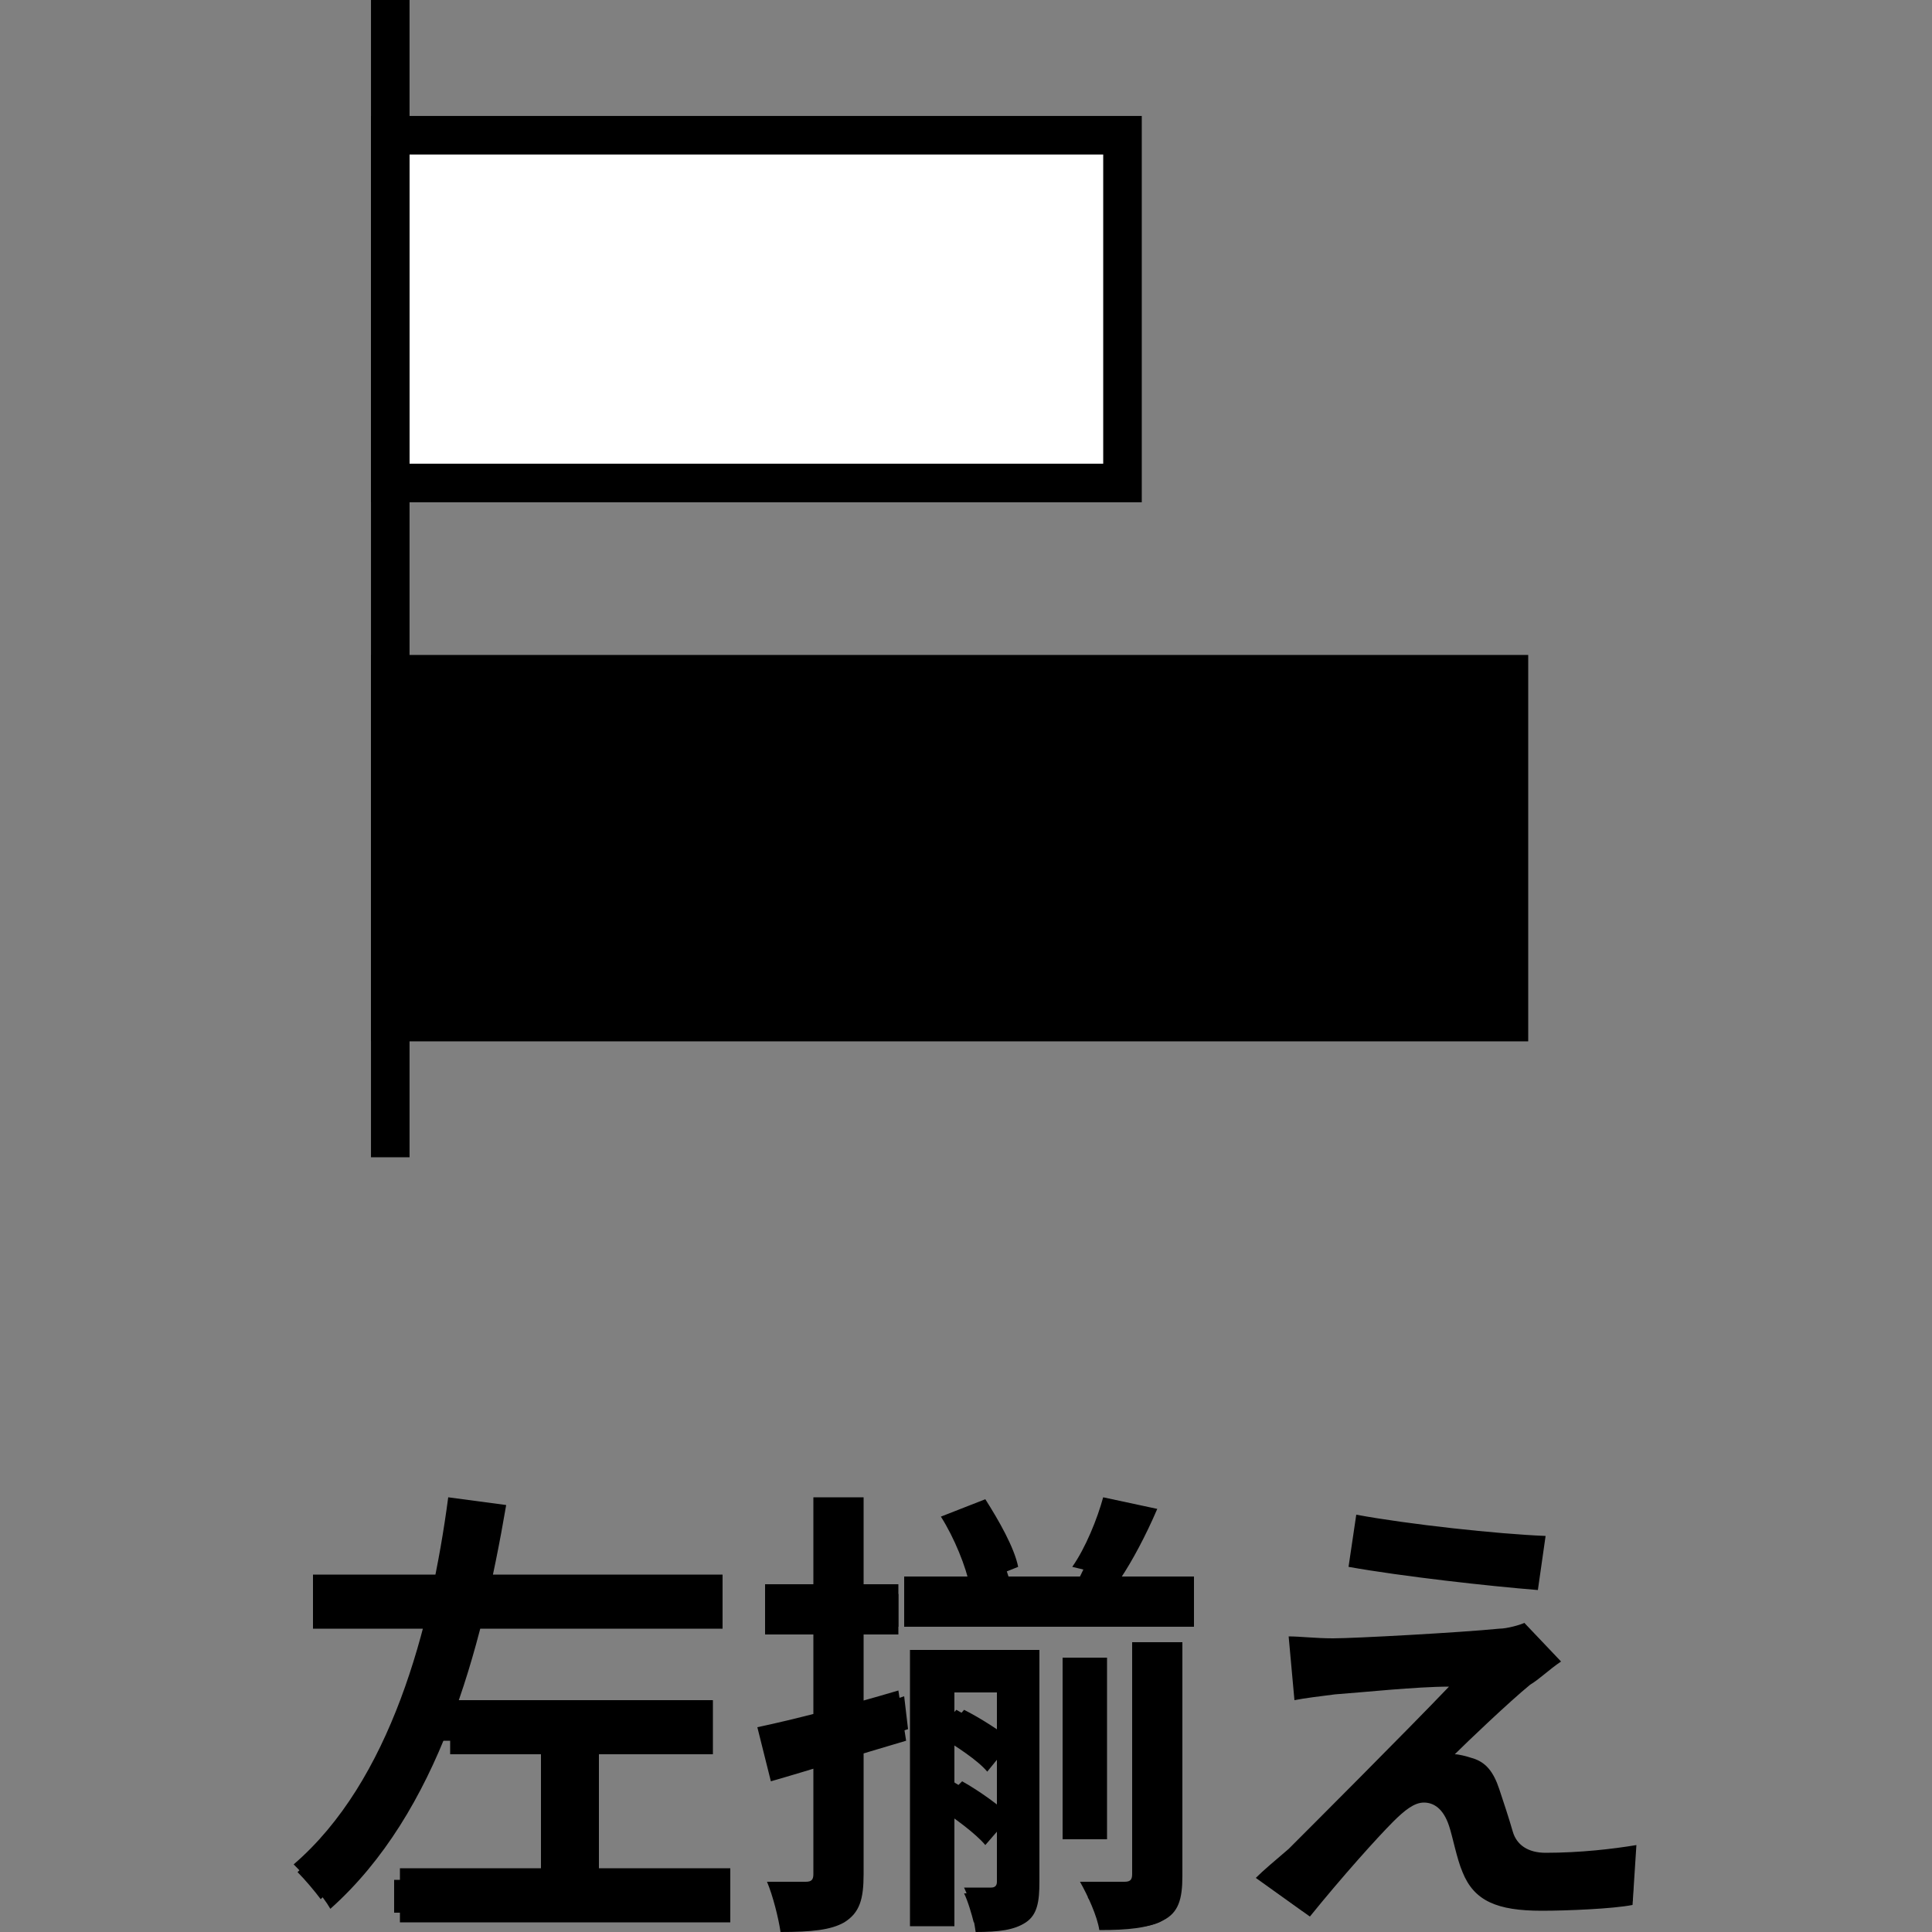 <?xml version="1.0" encoding="utf-8"?>
<!-- Generator: Adobe Illustrator 26.0.3, SVG Export Plug-In . SVG Version: 6.00 Build 0)  -->
<svg version="1.1" id="レイヤー_1" xmlns="http://www.w3.org/2000/svg" xmlns:xlink="http://www.w3.org/1999/xlink" x="0px"
	 y="0px" width="100px" height="100px" viewBox="0 0 100 100" enable-background="new 0 0 100 100" xml:space="preserve">
<rect x="0" y="0" width="100" height="100" fill="#808080" stroke="none"/>
<path d="M51.5,168.6h9.9v6h-1.5V170h-7v4.7h-1.5V168.6z M52.2,172.6h8.5v1.4h-8.5V172.6z M55.6,166.5h1.5v11.3h-1.5V166.5z
	 M62.9,172h10.9v1.4H62.9V172z M64.2,168.1h8.5v4.5h-1.5v-3.1h-5.5v3.1h-1.5V168.1z M69.2,172.2c0.7,2.2,2.3,3.6,5,4.1
	c-0.3,0.3-0.7,0.9-0.9,1.3c-3-0.7-4.5-2.4-5.4-5.2L69.2,172.2z M67.6,166.5h1.5v4c0,2.8-0.7,5.9-5.5,7.3c-0.1-0.4-0.5-1-0.8-1.3
	c4.3-1.2,4.8-3.8,4.8-6V166.5z M79.4,172.7L80,172c0.4,0.2,1,0.6,1.2,0.8l-0.6,0.8C80.3,173.3,79.8,173,79.4,172.7z M79.3,174.5
	l0.6-0.7c0.4,0.3,1,0.6,1.3,0.9l-0.7,0.8C80.3,175.2,79.7,174.8,79.3,174.5z M78.4,168.6h7.5v1.3h-7.5V168.6z M79.4,167l1.2-0.4
	c0.4,0.5,0.7,1.3,0.9,1.8l-1.2,0.5C80,168.3,79.7,167.6,79.4,167z M83.6,166.5l1.4,0.3c-0.3,0.7-0.7,1.4-0.9,1.8l-1.2-0.3
	C83.1,167.8,83.4,167.1,83.6,166.5z M78.6,170.5h2.9v1.1h-1.7v6h-1.1V170.5z M80.8,170.5h1.1v6c0,0.5-0.1,0.9-0.4,1
	c-0.3,0.2-0.7,0.2-1.3,0.2c0-0.3-0.2-0.8-0.3-1.2c0.3,0,0.6,0,0.7,0c0.1,0,0.1,0,0.1-0.1V170.5z M82.5,170.7h1.1v4.7h-1.1V170.7z
	 M84.4,170.3h1.3v6.1c0,0.6-0.1,0.9-0.5,1.2c-0.4,0.2-0.9,0.2-1.6,0.2c-0.1-0.3-0.3-0.9-0.5-1.2c0.5,0,1,0,1.2,0
	c0.2,0,0.2,0,0.2-0.2V170.3z M74.6,172.5c0.9-0.2,2.3-0.6,3.6-0.9l0.2,1.3c-1.2,0.4-2.5,0.7-3.5,1L74.6,172.5z M74.8,168.8h3.4v1.3
	h-3.4V168.8z M76.1,166.5h1.3v9.8c0,0.6-0.1,1-0.5,1.2c-0.3,0.2-0.9,0.3-1.6,0.3c0-0.4-0.2-0.9-0.4-1.3c0.4,0,0.9,0,1,0
	c0.1,0,0.2,0,0.2-0.2V166.5z M90.2,167c1.3,0.3,3.6,0.5,4.9,0.6l-0.2,1.4c-1.3-0.1-3.5-0.4-4.9-0.6L90.2,167z M95.5,170.8
	c-0.3,0.2-0.6,0.4-0.8,0.6c-0.5,0.5-1.7,1.5-2,1.8c0.1,0,0.3,0,0.5,0.1c0.3,0.1,0.6,0.4,0.7,0.8c0.1,0.3,0.2,0.8,0.3,1.1
	c0.1,0.4,0.4,0.6,0.9,0.6c0.9,0,1.7-0.1,2.4-0.2l-0.1,1.6c-0.5,0.1-1.7,0.2-2.4,0.2c-1.1,0-1.8-0.3-2-1c-0.1-0.4-0.3-0.9-0.4-1.2
	c-0.1-0.4-0.4-0.6-0.6-0.6c-0.2,0-0.5,0.2-0.8,0.5c-0.4,0.4-1.3,1.4-2.1,2.4l-1.4-1c0.2-0.2,0.5-0.4,0.8-0.8
	c0.6-0.6,3.1-3.1,4.2-4.2c-0.8,0-2.3,0.1-3,0.2c-0.4,0-0.8,0.1-1,0.1l-0.1-1.7c0.3,0,0.7,0,1.1,0c0.6,0,3.3-0.1,4.3-0.3
	c0.2,0,0.6-0.1,0.7-0.1L95.5,170.8z"/>
<line fill="none" stroke="#000000" x1="73.1" y1="127.7" x2="73.1" y2="157.7"/>
<rect x="63.1" y="131.2" fill="#FFFFFF" stroke="#000000" width="19" height="9"/>
<rect x="57.6" y="144.7" width="30" height="10"/>
<path d="M204.9,168.6h9.9v6h-1.5V170h-7v4.7h-1.5V168.6z M205.7,172.6h8.5v1.4h-8.5V172.6z M209.1,166.5h1.5v11.3h-1.5V166.5z
	 M216.4,172h10.9v1.4h-10.9V172z M217.7,168.1h8.5v4.5h-1.5v-3.1h-5.5v3.1h-1.5V168.1z M222.7,172.2c0.7,2.2,2.3,3.6,5,4.1
	c-0.3,0.3-0.7,0.9-0.9,1.3c-3-0.7-4.5-2.4-5.4-5.2L222.7,172.2z M221.1,166.5h1.5v4c0,2.8-0.7,5.9-5.5,7.3c-0.1-0.4-0.5-1-0.8-1.3
	c4.3-1.2,4.8-3.8,4.8-6V166.5z M232.9,172.7l0.6-0.7c0.4,0.2,1,0.6,1.2,0.8l-0.6,0.8C233.8,173.3,233.3,173,232.9,172.7z
	 M232.8,174.5l0.6-0.7c0.4,0.3,1,0.6,1.3,0.9l-0.7,0.8C233.8,175.2,233.2,174.8,232.8,174.5z M231.9,168.6h7.5v1.3h-7.5V168.6z
	 M232.9,167l1.2-0.4c0.4,0.5,0.7,1.3,0.9,1.8l-1.2,0.5C233.5,168.3,233.2,167.6,232.9,167z M237.1,166.5l1.4,0.3
	c-0.3,0.7-0.7,1.4-0.9,1.8l-1.2-0.3C236.6,167.8,236.9,167.1,237.1,166.5z M232.1,170.5h2.9v1.1h-1.7v6h-1.1V170.5z M234.3,170.5
	h1.1v6c0,0.5-0.1,0.9-0.4,1c-0.3,0.2-0.7,0.2-1.3,0.2c0-0.3-0.2-0.8-0.3-1.2c0.3,0,0.6,0,0.7,0c0.1,0,0.1,0,0.1-0.1V170.5z
	 M236,170.7h1.1v4.7H236V170.7z M237.9,170.3h1.3v6.1c0,0.6-0.1,0.9-0.5,1.2c-0.4,0.2-0.9,0.2-1.6,0.2c-0.1-0.3-0.3-0.9-0.5-1.2
	c0.5,0,1,0,1.2,0c0.2,0,0.2,0,0.2-0.2V170.3z M228.1,172.5c0.9-0.2,2.3-0.6,3.6-0.9l0.2,1.3c-1.2,0.4-2.5,0.7-3.5,1L228.1,172.5z
	 M228.3,168.8h3.4v1.3h-3.4V168.8z M229.6,166.5h1.3v9.8c0,0.6-0.1,1-0.5,1.2c-0.3,0.2-0.9,0.3-1.6,0.3c0-0.4-0.2-0.9-0.4-1.3
	c0.4,0,0.9,0,1,0s0.2,0,0.2-0.2V166.5z M243.6,167c1.3,0.3,3.6,0.5,4.9,0.6l-0.2,1.4c-1.3-0.1-3.5-0.4-4.9-0.6L243.6,167z
	 M249,170.8c-0.3,0.2-0.6,0.4-0.8,0.6c-0.5,0.5-1.7,1.5-2,1.8c0.1,0,0.3,0,0.5,0.1c0.3,0.1,0.6,0.4,0.7,0.8c0.1,0.3,0.2,0.8,0.3,1.1
	c0.1,0.4,0.4,0.6,0.9,0.6c0.9,0,1.7-0.1,2.4-0.2l-0.1,1.6c-0.5,0.1-1.7,0.2-2.4,0.2c-1.1,0-1.8-0.3-2-1c-0.1-0.4-0.3-0.9-0.4-1.2
	c-0.1-0.4-0.4-0.6-0.6-0.6c-0.2,0-0.5,0.2-0.8,0.5c-0.4,0.4-1.3,1.4-2.1,2.4l-1.4-1c0.2-0.2,0.5-0.4,0.8-0.8
	c0.6-0.6,3.1-3.1,4.2-4.2c-0.8,0-2.3,0.1-3,0.2c-0.4,0-0.8,0.1-1,0.1l-0.1-1.7c0.3,0,0.7,0,1.1,0c0.6,0,3.3-0.1,4.3-0.3
	c0.2,0,0.6-0.1,0.7-0.1L249,170.8z"/>
<line fill="none" stroke="#000000" x1="207.6" y1="142.2" x2="237.6" y2="142.2"/>
<rect x="211.1" y="133.2" fill="#FFFFFF" stroke="#000000" width="9" height="19"/>
<rect x="224.6" y="127.7" width="10" height="30"/>
<g>
	<path d="M16.4,82v1.7h20.7V82H16.4z M22.8,88.4v1.7h13.6v-1.7H22.8z M20.4,97.3V99h17.2v-1.7H20.4z M28.2,89.1v9.2H30v-9.2H28.2z
		 M23.6,77.7c-1.1,6.9-3.2,14.7-8.2,19.2c0.4,0.4,0.9,1,1.2,1.4c5.3-4.9,7.5-12.9,8.8-20.3L23.6,77.7z M48.7,89.4
		c0.9,0.6,2.1,1.4,2.7,1.9l0.8-1c-0.6-0.6-1.8-1.3-2.7-1.8L48.7,89.4z M48.5,93.1c1,0.6,2.2,1.5,2.7,2.1l0.9-1
		c-0.6-0.6-1.8-1.4-2.8-2L48.5,93.1z M46.9,82.1v1.6h14.7v-1.6H46.9z M48.9,78.5c0.7,1.1,1.4,2.7,1.7,3.7l1.6-0.6
		c-0.3-1-1-2.5-1.7-3.6L48.9,78.5z M57.5,77.8c-0.4,1.1-1.1,2.8-1.6,3.8l1.5,0.4c0.6-1,1.3-2.4,1.9-3.8L57.5,77.8z M47.4,85.6v14
		h1.5V87h4v-1.5H47.4z M52,85.6v12.1c0,0.2-0.1,0.3-0.3,0.3c-0.3,0-1,0-1.8,0c0.2,0.4,0.4,1.1,0.5,1.5c1.2,0,2,0,2.5-0.3
		c0.5-0.3,0.6-0.7,0.6-1.5V85.6H52z M55.3,85.9v9.2h1.5v-9.2H55.3z M59.2,85.1v12.7c0,0.3-0.1,0.4-0.4,0.4c-0.3,0-1.3,0-2.5,0
		c0.3,0.4,0.6,1.1,0.6,1.6c1.5,0,2.4,0,3.1-0.3c0.6-0.3,0.8-0.7,0.8-1.7V85.1H59.2z M39.4,90.1l0.5,1.7c2-0.6,4.6-1.5,7.1-2.3
		l-0.2-1.7C44,88.7,41.2,89.6,39.4,90.1z M39.7,82.5v1.7h6.8v-1.7H39.7z M42.7,77.7v20c0,0.3-0.1,0.4-0.4,0.4c-0.3,0-1.2,0-2.3,0
		c0.2,0.5,0.5,1.2,0.5,1.7c1.5,0,2.4,0,3-0.3c0.6-0.3,0.8-0.8,0.8-1.7v-20H42.7z M70.2,78.9l-0.3,1.7c2.9,0.5,7.1,1.1,9.5,1.3
		l0.3-1.8C77.4,80.1,72.8,79.5,70.2,78.9z M80.1,85.8L79,84.5c-0.2,0.1-0.7,0.2-1.1,0.3c-1.8,0.2-7.4,0.6-8.8,0.6c-0.8,0-1.5,0-2,0
		l0.2,2.1c0.5-0.1,1.1-0.2,1.9-0.2c1.5-0.1,5.5-0.5,7.4-0.6c-2.3,2.3-8.9,8.9-9.8,9.8c-0.5,0.5-0.9,0.8-1.2,1.1l1.8,1.3
		c1.4-1.7,4-4.5,4.9-5.3c0.6-0.6,1.1-0.9,1.8-0.9c0.7,0,1.2,0.5,1.5,1.3c0.2,0.7,0.6,2.1,0.8,2.8c0.5,1.6,1.7,2,3.6,2
		c1.3,0,3.5-0.2,4.5-0.4l0.1-2c-1.1,0.3-3,0.5-4.5,0.5c-1.2,0-1.8-0.4-2.1-1.3c-0.2-0.8-0.6-2-0.8-2.7c-0.3-1-0.9-1.6-1.8-1.7
		c-0.3-0.1-0.7-0.1-1,0c0.9-0.9,3.6-3.4,4.5-4.3C79.1,86.6,79.7,86.1,80.1,85.8z"/>
	<path d="M16.2,81.5h21.2v2.8H16.2V81.5z M23.3,88h13.6v2.8H23.3V88z M20.7,96.7h17.1v2.8H20.7V96.7z M28,89.3H31v8.9H28V89.3z
		 M23.2,77.5l3,0.4c-1.3,7.6-3.5,15.9-9.1,20.9c-0.4-0.7-1.3-1.7-1.9-2.3C20.2,92.2,22.3,84.3,23.2,77.5z M48.7,89.9l1.2-1.4
		c0.8,0.4,1.9,1.1,2.5,1.6l-1.3,1.6C50.6,91.1,49.5,90.4,48.7,89.9z M48.5,93.5l1.3-1.3c0.9,0.5,2,1.3,2.5,1.8L51,95.5
		C50.5,94.9,49.4,94.1,48.5,93.5z M46.8,81.6h15v2.6h-15V81.6z M48.7,78.5l2.3-0.9c0.7,1.1,1.5,2.5,1.7,3.5l-2.5,1
		C50,81.1,49.4,79.6,48.7,78.5z M57.1,77.5l2.8,0.6c-0.6,1.4-1.3,2.7-1.9,3.6l-2.5-0.6C56.2,80.1,56.8,78.6,57.1,77.5z M47.1,85.4
		h5.7v2.2h-3.4v12.1h-2.3V85.4z M51.5,85.4h2.3v12c0,1-0.1,1.7-0.7,2.1c-0.6,0.4-1.4,0.5-2.6,0.5c-0.1-0.7-0.3-1.7-0.6-2.3
		c0.6,0,1.2,0,1.4,0c0.2,0,0.3-0.1,0.3-0.3V85.4z M55,85.8h2.3v9.4H55V85.8z M58.7,85h2.5v12.1c0,1.2-0.2,1.9-1,2.3
		c-0.8,0.4-1.8,0.5-3.3,0.5c-0.1-0.7-0.6-1.8-1-2.5c1,0,2,0,2.3,0c0.3,0,0.4-0.1,0.4-0.4V85z M39.2,89.4c1.9-0.4,4.6-1.1,7.3-1.9
		l0.4,2.6c-2.4,0.7-4.9,1.5-7,2.1L39.2,89.4z M39.6,82h6.9v2.6h-6.9V82z M42.1,77.5h2.6V97c0,1.3-0.2,2-1,2.5
		C43,99.9,42,100,40.4,100c-0.1-0.7-0.4-1.9-0.7-2.6c0.9,0,1.7,0,2,0c0.3,0,0.4-0.1,0.4-0.4V77.5z M70.2,78.4c2.7,0.5,7.3,1,9.8,1.1
		l-0.4,2.8c-2.5-0.2-7-0.7-9.8-1.2L70.2,78.4z M80.8,86c-0.6,0.4-1.1,0.9-1.6,1.2c-1.1,0.9-3.3,3-3.9,3.6c0.2,0,0.6,0.1,0.9,0.2
		c0.7,0.2,1.1,0.7,1.4,1.6c0.2,0.6,0.5,1.5,0.7,2.2c0.2,0.7,0.8,1.1,1.7,1.1c1.8,0,3.5-0.2,4.7-0.4l-0.2,3.1c-1,0.2-3.4,0.3-4.7,0.3
		c-2.3,0-3.5-0.5-4.1-2c-0.3-0.7-0.5-1.8-0.7-2.4c-0.3-0.9-0.8-1.2-1.3-1.2c-0.5,0-1,0.4-1.6,1c-0.8,0.8-2.6,2.8-4.3,4.9l-2.8-2
		c0.4-0.4,1-0.9,1.7-1.5c1.2-1.2,6.1-6.1,8.3-8.4c-1.7,0-4.5,0.3-5.9,0.4c-0.8,0.1-1.6,0.2-2.1,0.3l-0.3-3.3c0.6,0,1.4,0.1,2.3,0.1
		c1.1,0,6.6-0.3,8.6-0.5c0.4,0,1.1-0.2,1.3-0.3L80.8,86z"/>
	<rect x="20.2" y="7" fill="#FFFFFF" stroke="#000000" stroke-width="1.996" width="37.9" height="18"/>
	<rect x="19.2" y="33.9" width="59.9" height="20"/>
	<line fill="none" stroke="#000000" stroke-width="1.996" x1="20.2" y1="0" x2="20.2" y2="59.9"/>
</g>
<path d="M108.4,168.6H119v1.4h-10.7V168.6z M111.6,175.7h5.6v1.4h-5.6V175.7z M110.8,171.9h7.4v5.8h-1.5v-4.4h-4.5v4.5h-1.4V171.9z
	 M112.3,166.5l1.5,0.3c-0.8,3.3-2.1,6.7-4.9,8.7c-0.2-0.3-0.7-0.9-1-1.2C110.5,172.6,111.7,169.4,112.3,166.5z M124.7,172.7l0.6-0.7
	c0.4,0.2,1,0.6,1.2,0.8l-0.6,0.8C125.6,173.3,125.1,173,124.7,172.7z M124.6,174.5l0.6-0.7c0.4,0.3,1,0.6,1.3,0.9l-0.7,0.8
	C125.6,175.2,125,174.8,124.6,174.5z M123.7,168.6h7.5v1.3h-7.5V168.6z M124.7,167l1.2-0.4c0.4,0.5,0.7,1.3,0.9,1.8l-1.2,0.5
	C125.4,168.3,125,167.6,124.7,167z M128.9,166.5l1.4,0.3c-0.3,0.7-0.7,1.4-0.9,1.8l-1.2-0.3C128.4,167.8,128.7,167.1,128.9,166.5z
	 M123.9,170.5h2.9v1.1H125v6h-1.1V170.5z M126.1,170.5h1.1v6c0,0.5-0.1,0.9-0.4,1c-0.3,0.2-0.7,0.2-1.3,0.2c0-0.3-0.2-0.8-0.3-1.2
	c0.3,0,0.6,0,0.7,0c0.1,0,0.1,0,0.1-0.1V170.5z M127.8,170.7h1.1v4.7h-1.1V170.7z M129.7,170.3h1.3v6.1c0,0.6-0.1,0.9-0.5,1.2
	c-0.4,0.2-0.9,0.2-1.6,0.2c-0.1-0.3-0.3-0.9-0.5-1.2c0.5,0,1,0,1.2,0c0.2,0,0.2,0,0.2-0.2V170.3z M119.9,172.5
	c0.9-0.2,2.3-0.6,3.6-0.9l0.2,1.3c-1.2,0.4-2.5,0.7-3.5,1L119.9,172.5z M120.1,168.8h3.4v1.3h-3.4V168.8z M121.4,166.5h1.3v9.8
	c0,0.6-0.1,1-0.5,1.2c-0.3,0.2-0.9,0.3-1.6,0.3c0-0.4-0.2-0.9-0.4-1.3c0.4,0,0.9,0,1,0s0.2,0,0.2-0.2V166.5z M135.5,167
	c1.3,0.3,3.6,0.5,4.9,0.6l-0.2,1.4c-1.3-0.1-3.5-0.4-4.9-0.6L135.5,167z M140.8,170.8c-0.3,0.2-0.6,0.4-0.8,0.6
	c-0.5,0.5-1.7,1.5-2,1.8c0.1,0,0.3,0,0.5,0.1c0.3,0.1,0.6,0.4,0.7,0.8c0.1,0.3,0.2,0.8,0.3,1.1c0.1,0.4,0.4,0.6,0.9,0.6
	c0.9,0,1.7-0.1,2.4-0.2l-0.1,1.6c-0.5,0.1-1.7,0.2-2.4,0.2c-1.1,0-1.8-0.3-2-1c-0.1-0.4-0.3-0.9-0.4-1.2c-0.1-0.4-0.4-0.6-0.6-0.6
	c-0.2,0-0.5,0.2-0.8,0.5c-0.4,0.4-1.3,1.4-2.1,2.4l-1.4-1c0.2-0.2,0.5-0.4,0.8-0.8c0.6-0.6,3.1-3.1,4.2-4.2c-0.8,0-2.3,0.1-3,0.2
	c-0.4,0-0.8,0.1-1,0.1l-0.1-1.7c0.3,0,0.7,0,1.1,0c0.6,0,3.3-0.1,4.3-0.3c0.2,0,0.6-0.1,0.7-0.1L140.8,170.8z"/>
<rect x="118.1" y="131.2" fill="#FFFFFF" stroke="#000000" width="19" height="9"/>
<rect x="107.6" y="144.7" width="30" height="10"/>
<line fill="none" stroke="#000000" x1="137.1" y1="127.7" x2="137.1" y2="157.7"/>
<path d="M164.5,170.1h5v1.5h-5V170.1z M159.4,175.7h11v1.5h-11V175.7z M163.7,166.6h1.5v9.9h-1.5V166.6z M175.9,172.7l0.6-0.7
	c0.4,0.2,1,0.6,1.2,0.8l-0.6,0.8C176.8,173.3,176.3,173,175.9,172.7z M175.8,174.5l0.6-0.7c0.4,0.3,1,0.6,1.3,0.9l-0.7,0.8
	C176.7,175.2,176.2,174.8,175.8,174.5z M174.9,168.6h7.5v1.3h-7.5V168.6z M175.8,167l1.2-0.4c0.4,0.5,0.7,1.3,0.9,1.8l-1.2,0.5
	C176.5,168.3,176.2,167.6,175.8,167z M180.1,166.5l1.4,0.3c-0.3,0.7-0.7,1.4-0.9,1.8l-1.2-0.3C179.6,167.8,179.9,167.1,180.1,166.5z
	 M175.1,170.5h2.9v1.1h-1.7v6h-1.1V170.5z M177.2,170.5h1.1v6c0,0.5-0.1,0.9-0.4,1c-0.3,0.2-0.7,0.2-1.3,0.2c0-0.3-0.2-0.8-0.3-1.2
	c0.3,0,0.6,0,0.7,0c0.1,0,0.1,0,0.1-0.1V170.5z M179,170.7h1.1v4.7H179V170.7z M180.8,170.3h1.3v6.1c0,0.6-0.1,0.9-0.5,1.2
	c-0.4,0.2-0.9,0.2-1.6,0.2c-0.1-0.3-0.3-0.9-0.5-1.2c0.5,0,1,0,1.2,0c0.2,0,0.2,0,0.2-0.2V170.3z M171.1,172.5
	c0.9-0.2,2.3-0.6,3.6-0.9l0.2,1.3c-1.2,0.4-2.5,0.7-3.5,1L171.1,172.5z M171.3,168.8h3.4v1.3h-3.4V168.8z M172.5,166.5h1.3v9.8
	c0,0.6-0.1,1-0.5,1.2c-0.3,0.2-0.9,0.3-1.6,0.3c0-0.4-0.2-0.9-0.4-1.3c0.4,0,0.9,0,1,0s0.2,0,0.2-0.2V166.5z M186.6,167
	c1.3,0.3,3.6,0.5,4.9,0.6l-0.2,1.4c-1.3-0.1-3.5-0.4-4.9-0.6L186.6,167z M191.9,170.8c-0.3,0.2-0.6,0.4-0.8,0.6
	c-0.5,0.5-1.7,1.5-2,1.8c0.1,0,0.3,0,0.5,0.1c0.3,0.1,0.6,0.4,0.7,0.8c0.1,0.3,0.2,0.8,0.3,1.1c0.1,0.4,0.4,0.6,0.9,0.6
	c0.9,0,1.7-0.1,2.4-0.2l-0.1,1.6c-0.5,0.1-1.7,0.2-2.4,0.2c-1.1,0-1.8-0.3-2-1c-0.1-0.4-0.3-0.9-0.4-1.2c-0.1-0.4-0.4-0.6-0.6-0.6
	c-0.2,0-0.5,0.2-0.8,0.5c-0.4,0.4-1.3,1.4-2.1,2.4l-1.4-1c0.2-0.2,0.5-0.4,0.8-0.8c0.6-0.6,3.1-3.1,4.2-4.2c-0.8,0-2.3,0.1-3,0.2
	c-0.4,0-0.8,0.1-1,0.1l-0.1-1.7c0.3,0,0.7,0,1.1,0c0.6,0,3.3-0.1,4.3-0.3c0.2,0,0.6-0.1,0.7-0.1L191.9,170.8z"/>
<rect x="161.1" y="128.2" fill="#FFFFFF" stroke="#000000" width="9" height="19"/>
<rect x="174.6" y="127.7" width="10" height="30"/>
<line fill="none" stroke="#000000" x1="157.6" y1="128.2" x2="187.6" y2="128.2"/>
<path d="M261.8,167.4h10.8v1.5h-10.8V167.4z M266.2,168.7h1.5v9.1h-1.5V168.7z M267,171.6l1-1.1c1.3,0.6,3.2,1.7,4.1,2.4l-1.1,1.3
	C270.2,173.5,268.3,172.3,267,171.6z M278.2,172.7l0.6-0.7c0.4,0.2,1,0.6,1.2,0.8l-0.6,0.8C279.1,173.3,278.6,173,278.2,172.7z
	 M278.1,174.5l0.6-0.7c0.4,0.3,1,0.6,1.3,0.9l-0.7,0.8C279.1,175.2,278.5,174.8,278.1,174.5z M277.2,168.6h7.5v1.3h-7.5V168.6z
	 M278.2,167l1.2-0.4c0.4,0.5,0.7,1.3,0.9,1.8l-1.2,0.5C278.8,168.3,278.5,167.6,278.2,167z M282.4,166.5l1.4,0.3
	c-0.3,0.7-0.7,1.4-0.9,1.8l-1.2-0.3C281.9,167.8,282.2,167.1,282.4,166.5z M277.4,170.5h2.9v1.1h-1.7v6h-1.1V170.5z M279.6,170.5
	h1.1v6c0,0.5-0.1,0.9-0.4,1c-0.3,0.2-0.7,0.2-1.3,0.2c0-0.3-0.2-0.8-0.3-1.2c0.3,0,0.6,0,0.7,0c0.1,0,0.1,0,0.1-0.1V170.5z
	 M281.3,170.7h1.1v4.7h-1.1V170.7z M283.2,170.3h1.3v6.1c0,0.6-0.1,0.9-0.5,1.2c-0.4,0.2-0.9,0.2-1.6,0.2c-0.1-0.3-0.3-0.9-0.5-1.2
	c0.5,0,1,0,1.2,0c0.2,0,0.2,0,0.2-0.2V170.3z M273.4,172.5c0.9-0.2,2.3-0.6,3.6-0.9l0.2,1.3c-1.2,0.4-2.5,0.7-3.5,1L273.4,172.5z
	 M273.6,168.8h3.4v1.3h-3.4V168.8z M274.9,166.5h1.3v9.8c0,0.6-0.1,1-0.5,1.2c-0.3,0.2-0.9,0.3-1.6,0.3c0-0.4-0.2-0.9-0.4-1.3
	c0.4,0,0.9,0,1,0c0.1,0,0.2,0,0.2-0.2V166.5z M288.9,167c1.3,0.3,3.6,0.5,4.9,0.6l-0.2,1.4c-1.3-0.1-3.5-0.4-4.9-0.6L288.9,167z
	 M294.3,170.8c-0.3,0.2-0.6,0.4-0.8,0.6c-0.5,0.5-1.7,1.5-2,1.8c0.1,0,0.3,0,0.5,0.1c0.3,0.1,0.6,0.4,0.7,0.8
	c0.1,0.3,0.2,0.8,0.3,1.1c0.1,0.4,0.4,0.6,0.9,0.6c0.9,0,1.7-0.1,2.4-0.2l-0.1,1.6c-0.5,0.1-1.7,0.2-2.4,0.2c-1.1,0-1.8-0.3-2-1
	c-0.1-0.4-0.3-0.9-0.4-1.2c-0.1-0.4-0.4-0.6-0.6-0.6c-0.2,0-0.5,0.2-0.8,0.5c-0.4,0.4-1.3,1.4-2.1,2.4l-1.4-1
	c0.2-0.2,0.5-0.4,0.8-0.8c0.6-0.6,3.1-3.1,4.2-4.2c-0.8,0-2.3,0.1-3,0.2c-0.4,0-0.8,0.1-1,0.1l-0.1-1.7c0.3,0,0.7,0,1.1,0
	c0.6,0,3.3-0.1,4.3-0.3c0.2,0,0.6-0.1,0.7-0.1L294.3,170.8z"/>
<rect x="261.1" y="138.2" fill="#FFFFFF" stroke="#000000" width="9" height="19"/>
<rect x="274.6" y="127.7" width="10" height="30"/>
<line fill="none" stroke="#000000" x1="257.6" y1="157.2" x2="287.6" y2="157.2"/>
</svg>
